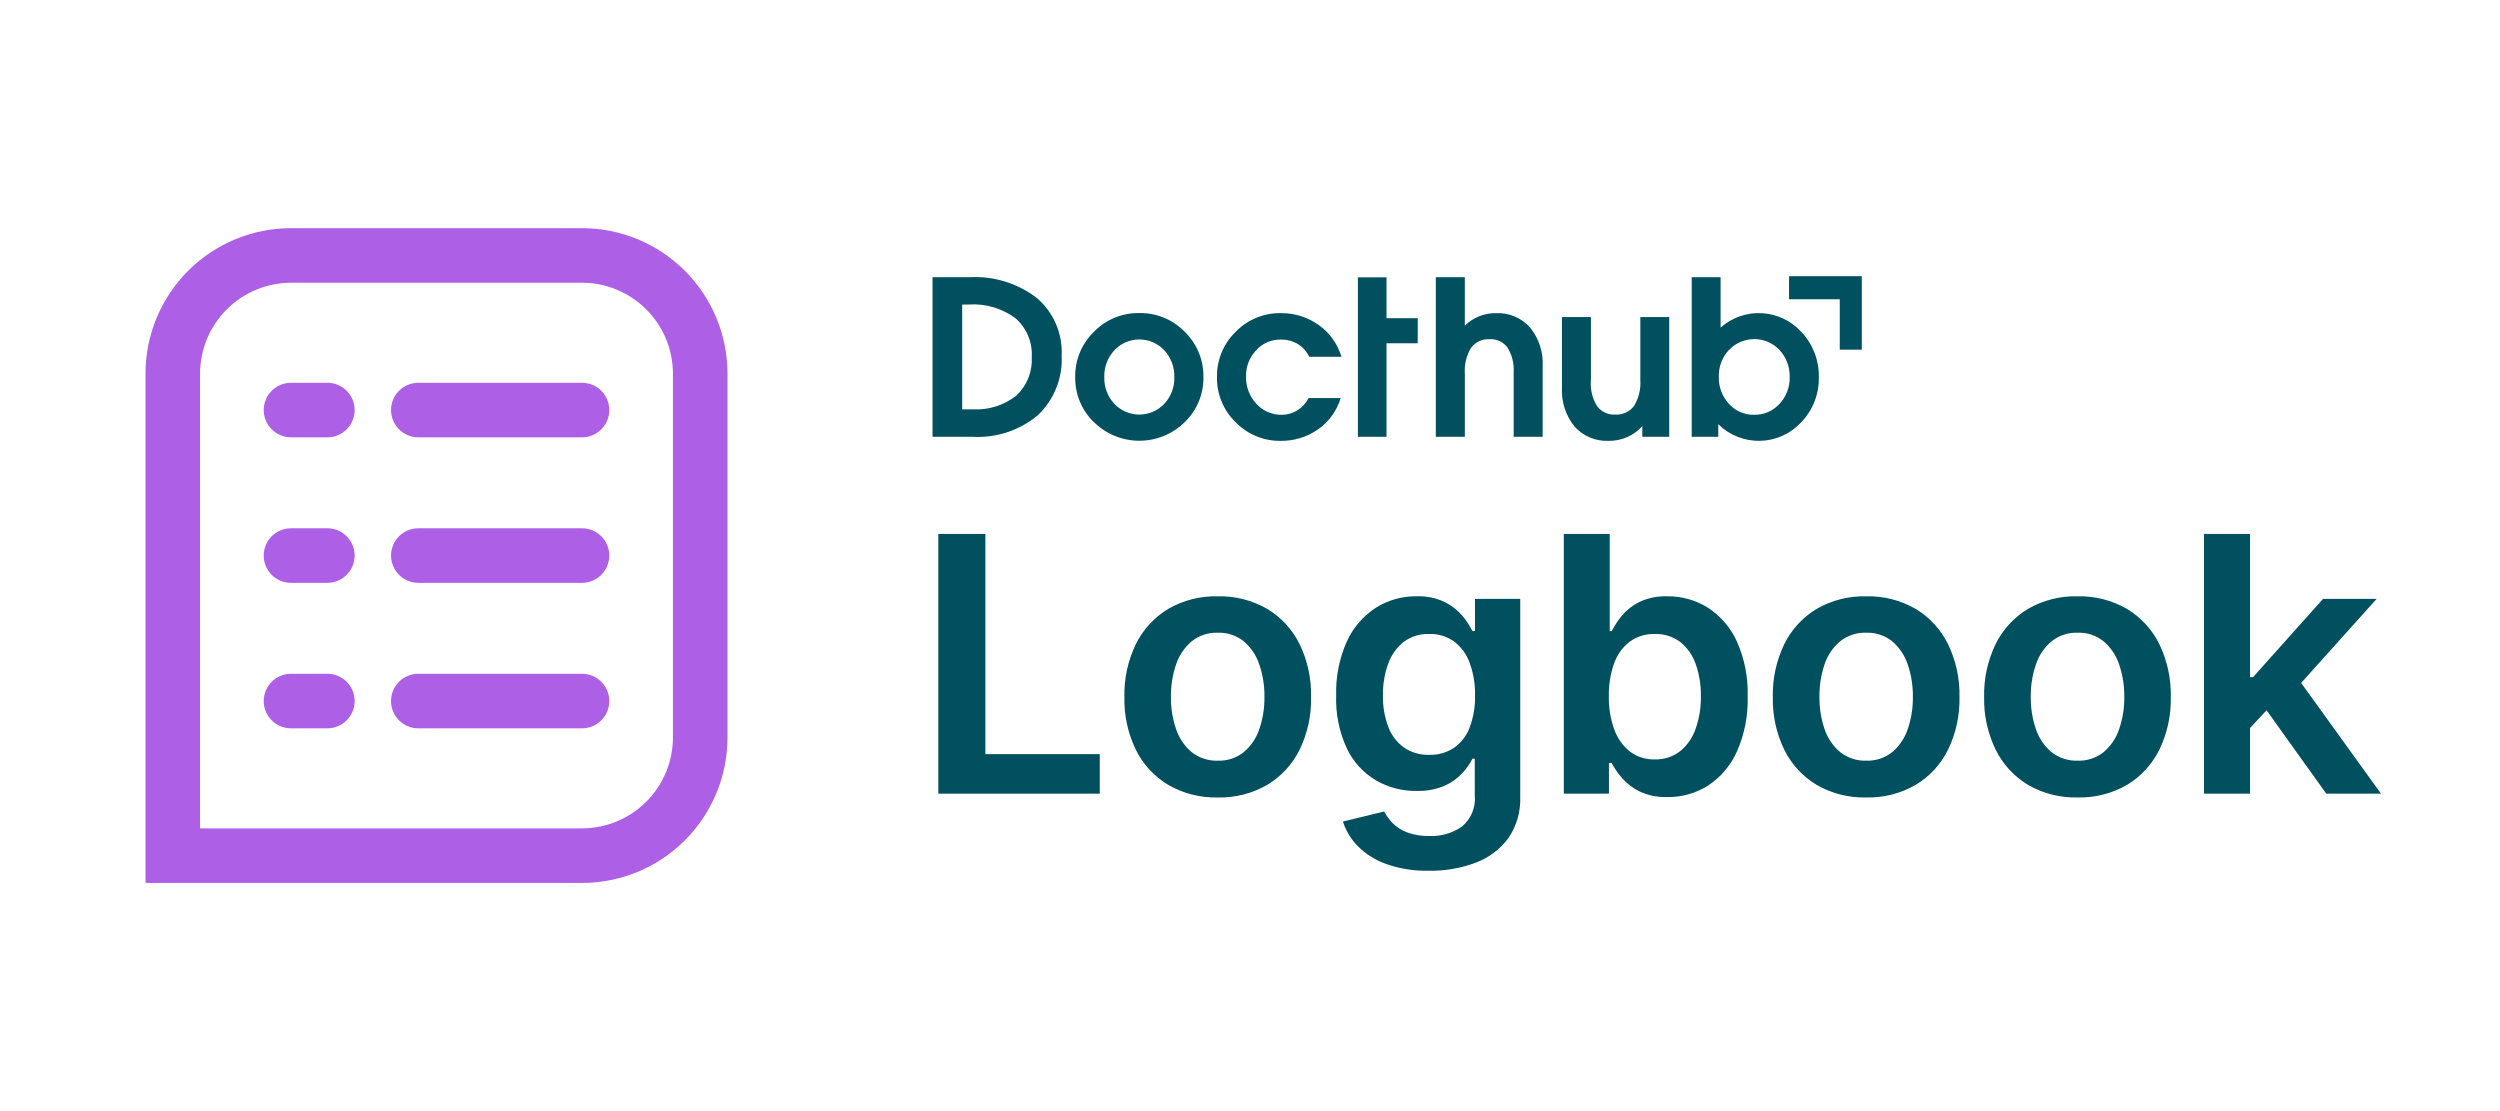 <svg width="126" height="56" viewBox="0 0 126 56" fill="none" xmlns="http://www.w3.org/2000/svg">
<g clip-path="url(#clip0_3001_9124)">
<path d="M47.291 40V26.909H49.663V38.009H55.428V40H47.291ZM61.373 40.192C60.5 40.214 59.637 39.995 58.88 39.559C58.177 39.138 57.61 38.523 57.247 37.788C56.846 36.96 56.648 36.049 56.669 35.129C56.648 34.208 56.846 33.294 57.247 32.464C57.609 31.727 58.176 31.11 58.88 30.687C59.637 30.251 60.5 30.032 61.373 30.054C62.246 30.032 63.109 30.251 63.866 30.687C64.57 31.11 65.138 31.727 65.5 32.464C65.9 33.294 66.099 34.208 66.078 35.129C66.099 36.049 65.901 36.96 65.5 37.788C65.136 38.523 64.569 39.138 63.865 39.559C63.108 39.995 62.246 40.214 61.373 40.192ZM61.386 38.338C61.857 38.353 62.318 38.201 62.686 37.907C63.049 37.6 63.32 37.199 63.469 36.747C63.648 36.225 63.735 35.675 63.728 35.123C63.735 34.568 63.648 34.016 63.469 33.49C63.32 33.037 63.049 32.633 62.686 32.323C62.319 32.028 61.857 31.873 61.386 31.888C60.906 31.871 60.436 32.025 60.06 32.323C59.695 32.632 59.423 33.036 59.274 33.49C59.095 34.016 59.008 34.568 59.015 35.123C59.008 35.675 59.095 36.225 59.274 36.747C59.423 37.199 59.696 37.601 60.06 37.907C60.437 38.203 60.907 38.356 61.386 38.338ZM72.016 43.886C71.288 43.903 70.563 43.789 69.875 43.55C69.335 43.361 68.843 43.054 68.437 42.65C68.09 42.301 67.832 41.873 67.683 41.404L69.765 40.9C69.872 41.11 70.01 41.303 70.174 41.472C70.379 41.679 70.627 41.841 70.899 41.945C71.268 42.082 71.66 42.146 72.053 42.134C72.634 42.157 73.206 41.99 73.683 41.658C73.909 41.47 74.086 41.23 74.198 40.959C74.311 40.688 74.356 40.393 74.329 40.1V38.24H74.214C74.074 38.508 73.899 38.755 73.693 38.975C73.439 39.245 73.133 39.461 72.793 39.608C72.35 39.792 71.873 39.879 71.393 39.864C70.673 39.873 69.963 39.687 69.34 39.326C68.708 38.947 68.201 38.391 67.883 37.726C67.496 36.891 67.311 35.977 67.343 35.057C67.315 34.117 67.499 33.183 67.883 32.324C68.199 31.632 68.706 31.044 69.344 30.63C69.958 30.244 70.671 30.044 71.396 30.052C71.886 30.034 72.374 30.134 72.818 30.343C73.16 30.513 73.463 30.752 73.71 31.043C73.906 31.277 74.074 31.534 74.21 31.807H74.338V30.182H76.62V40.16C76.649 40.901 76.439 41.632 76.02 42.244C75.604 42.805 75.034 43.234 74.38 43.477C73.624 43.761 72.822 43.9 72.015 43.886H72.016ZM72.035 38.044C72.48 38.057 72.918 37.932 73.288 37.686C73.647 37.429 73.921 37.071 74.074 36.657C74.265 36.142 74.356 35.595 74.342 35.046C74.353 34.493 74.263 33.943 74.077 33.422C73.926 32.994 73.656 32.618 73.297 32.339C72.931 32.074 72.487 31.938 72.035 31.952C71.572 31.935 71.116 32.076 70.744 32.352C70.386 32.638 70.116 33.02 69.964 33.452C69.781 33.963 69.691 34.503 69.7 35.046C69.689 35.584 69.779 36.118 69.965 36.622C70.119 37.041 70.392 37.405 70.751 37.67C71.128 37.929 71.578 38.06 72.035 38.044ZM78.816 40V26.909H81.13V31.809H81.23C81.369 31.538 81.537 31.282 81.73 31.045C81.972 30.753 82.273 30.515 82.612 30.345C83.055 30.136 83.541 30.036 84.031 30.054C84.757 30.045 85.471 30.246 86.086 30.632C86.725 31.05 87.231 31.642 87.543 32.339C87.927 33.209 88.112 34.154 88.083 35.104C88.11 36.048 87.928 36.987 87.552 37.853C87.244 38.553 86.744 39.151 86.109 39.578C85.493 39.976 84.772 40.183 84.038 40.172C83.556 40.189 83.076 40.093 82.638 39.891C82.298 39.727 81.994 39.495 81.746 39.21C81.545 38.978 81.371 38.724 81.225 38.453H81.091V40H78.816ZM81.085 35.091C81.074 35.659 81.166 36.224 81.357 36.759C81.51 37.197 81.782 37.583 82.143 37.874C82.502 38.146 82.943 38.287 83.393 38.274C83.856 38.29 84.31 38.144 84.678 37.862C85.039 37.565 85.309 37.173 85.46 36.73C85.645 36.203 85.734 35.648 85.725 35.09C85.734 34.538 85.646 33.988 85.463 33.466C85.314 33.029 85.043 32.644 84.683 32.354C84.311 32.078 83.855 31.937 83.392 31.954C82.941 31.941 82.498 32.078 82.133 32.344C81.772 32.626 81.5 33.005 81.35 33.437C81.163 33.968 81.073 34.528 81.085 35.091ZM94.054 40.192C93.181 40.214 92.318 39.995 91.561 39.559C90.858 39.138 90.291 38.523 89.928 37.788C89.527 36.96 89.329 36.049 89.35 35.129C89.329 34.208 89.528 33.294 89.928 32.464C90.29 31.727 90.857 31.11 91.561 30.687C92.318 30.251 93.181 30.032 94.054 30.054C94.927 30.032 95.79 30.251 96.547 30.687C97.251 31.11 97.818 31.727 98.18 32.464C98.581 33.294 98.779 34.208 98.758 35.129C98.779 36.049 98.581 36.96 98.18 37.788C97.817 38.523 97.25 39.138 96.547 39.559C95.79 39.995 94.927 40.214 94.054 40.192ZM94.067 38.338C94.538 38.353 94.999 38.201 95.367 37.907C95.73 37.6 96.001 37.199 96.15 36.747C96.329 36.225 96.416 35.675 96.409 35.123C96.416 34.568 96.329 34.016 96.15 33.49C96.001 33.037 95.73 32.633 95.367 32.323C95 32.028 94.538 31.873 94.067 31.888C93.587 31.871 93.117 32.025 92.741 32.323C92.376 32.632 92.104 33.036 91.955 33.49C91.778 34.016 91.691 34.568 91.7 35.123C91.693 35.675 91.78 36.225 91.959 36.747C92.109 37.199 92.381 37.601 92.745 37.907C93.121 38.202 93.589 38.355 94.067 38.338ZM104.709 40.192C103.836 40.214 102.973 39.995 102.216 39.559C101.513 39.138 100.946 38.523 100.583 37.788C100.18 36.961 99.98 36.049 100 35.129C99.979 34.208 100.178 33.294 100.578 32.464C100.94 31.727 101.507 31.11 102.211 30.687C102.968 30.251 103.831 30.032 104.704 30.054C105.577 30.032 106.44 30.251 107.197 30.687C107.901 31.11 108.468 31.727 108.83 32.464C109.231 33.294 109.429 34.208 109.408 35.129C109.429 36.049 109.231 36.96 108.83 37.788C108.467 38.522 107.902 39.137 107.2 39.559C106.444 39.995 105.582 40.214 104.709 40.192ZM104.722 38.338C105.193 38.353 105.654 38.201 106.022 37.907C106.385 37.6 106.656 37.199 106.805 36.747C106.984 36.225 107.071 35.675 107.064 35.123C107.071 34.568 106.984 34.016 106.805 33.49C106.656 33.037 106.385 32.633 106.022 32.323C105.655 32.028 105.193 31.873 104.722 31.888C104.242 31.871 103.772 32.025 103.396 32.323C103.031 32.632 102.759 33.036 102.61 33.49C102.431 34.016 102.344 34.568 102.351 35.123C102.344 35.675 102.431 36.225 102.61 36.747C102.76 37.199 103.032 37.601 103.396 37.907C103.773 38.203 104.243 38.356 104.722 38.338ZM113.191 36.919L113.185 34.126H113.556L117.084 30.182H119.784L115.444 35.014H114.965L113.191 36.919ZM111.082 40V26.909H113.4V40H111.082ZM117.244 40L114.044 35.532L115.604 33.902L120.004 40.002L117.244 40Z" fill="#01505F"/>
<path d="M86.6 21.38V22.015H85.262V13.972H86.718V16.511C87.288 16.005 88.034 15.744 88.796 15.784C89.557 15.825 90.271 16.163 90.785 16.726C91.368 17.34 91.686 18.159 91.669 19.006C91.678 19.424 91.605 19.841 91.453 20.231C91.302 20.621 91.075 20.977 90.785 21.28C90.52 21.567 90.201 21.798 89.845 21.959C89.489 22.121 89.105 22.209 88.714 22.218C88.324 22.227 87.935 22.158 87.572 22.014C87.209 21.87 86.879 21.654 86.601 21.38H86.6ZM87.139 17.637C86.796 18.004 86.612 18.492 86.628 18.995C86.614 19.497 86.798 19.984 87.139 20.353C87.298 20.531 87.493 20.673 87.712 20.768C87.931 20.863 88.167 20.91 88.406 20.905C88.646 20.91 88.883 20.864 89.104 20.77C89.324 20.676 89.522 20.535 89.684 20.359C90.028 19.994 90.214 19.507 90.2 19.006C90.213 18.502 90.03 18.013 89.689 17.642C89.526 17.468 89.329 17.33 89.11 17.235C88.892 17.14 88.656 17.091 88.418 17.09C88.179 17.09 87.943 17.138 87.724 17.232C87.505 17.326 87.308 17.464 87.144 17.637H87.139ZM79.355 21.496C78.909 20.943 78.684 20.245 78.722 19.536V15.981H80.183V19.205H80.178C80.15 19.646 80.258 20.086 80.489 20.464C80.593 20.606 80.73 20.72 80.89 20.795C81.049 20.87 81.224 20.904 81.4 20.894C81.583 20.907 81.766 20.874 81.933 20.797C82.1 20.721 82.246 20.605 82.356 20.458C82.595 20.065 82.705 19.608 82.673 19.15V15.981H84.129V22.015H82.773V21.479C82.559 21.716 82.296 21.905 82.003 22.033C81.71 22.16 81.393 22.224 81.073 22.219C80.751 22.233 80.43 22.175 80.133 22.05C79.836 21.925 79.57 21.736 79.355 21.496ZM62.275 21.28C61.971 20.985 61.731 20.632 61.569 20.24C61.408 19.849 61.328 19.429 61.336 19.006C61.328 18.582 61.407 18.161 61.569 17.768C61.731 17.376 61.971 17.021 62.275 16.726C62.569 16.421 62.922 16.18 63.313 16.018C63.704 15.855 64.124 15.775 64.547 15.782C65.234 15.772 65.906 15.982 66.464 16.382C67.014 16.772 67.417 17.335 67.609 17.982H65.986C65.86 17.715 65.659 17.491 65.408 17.336C65.143 17.183 64.841 17.107 64.536 17.115C64.305 17.112 64.075 17.159 63.864 17.253C63.652 17.346 63.462 17.483 63.308 17.656C62.972 18.009 62.79 18.481 62.8 18.968C62.786 19.478 62.971 19.973 63.317 20.348C63.479 20.527 63.677 20.67 63.898 20.766C64.12 20.863 64.359 20.91 64.601 20.906C64.88 20.906 65.154 20.827 65.39 20.679C65.631 20.53 65.826 20.316 65.951 20.061H67.57C67.38 20.694 66.985 21.246 66.446 21.629C65.891 22.022 65.226 22.229 64.546 22.219C64.123 22.225 63.704 22.145 63.313 21.984C62.923 21.823 62.569 21.583 62.275 21.28ZM55.135 21.28C54.83 20.986 54.589 20.632 54.426 20.241C54.264 19.85 54.184 19.429 54.19 19.006C54.183 18.581 54.263 18.159 54.425 17.766C54.588 17.373 54.83 17.018 55.135 16.722C55.431 16.417 55.786 16.175 56.179 16.013C56.572 15.851 56.994 15.771 57.419 15.778C57.845 15.77 58.268 15.85 58.662 16.012C59.056 16.174 59.412 16.416 59.709 16.722C60.013 17.018 60.254 17.372 60.416 17.764C60.579 18.157 60.659 18.578 60.653 19.002C60.66 19.425 60.58 19.846 60.418 20.237C60.255 20.628 60.014 20.982 59.709 21.276C59.1 21.877 58.278 22.214 57.422 22.214C56.567 22.214 55.745 21.877 55.136 21.276L55.135 21.28ZM56.163 17.654C55.824 18.021 55.642 18.506 55.657 19.006C55.641 19.504 55.823 19.988 56.163 20.353C56.325 20.524 56.52 20.66 56.736 20.753C56.953 20.846 57.186 20.894 57.422 20.894C57.657 20.894 57.89 20.846 58.106 20.753C58.323 20.66 58.518 20.524 58.68 20.353C59.02 19.988 59.202 19.504 59.186 19.006C59.201 18.506 59.019 18.021 58.68 17.654C58.519 17.482 58.324 17.344 58.108 17.25C57.891 17.156 57.657 17.108 57.422 17.108C57.185 17.108 56.952 17.156 56.736 17.25C56.519 17.344 56.324 17.482 56.163 17.654ZM77.022 22.015H76.289V18.775C76.318 18.336 76.211 17.898 75.983 17.522C75.881 17.381 75.745 17.268 75.587 17.194C75.43 17.12 75.257 17.086 75.083 17.097C74.902 17.084 74.72 17.118 74.555 17.194C74.39 17.27 74.247 17.387 74.139 17.533C73.903 17.926 73.794 18.383 73.828 18.841V22.015H72.365V13.972H73.827V16.412C74.036 16.207 74.283 16.046 74.555 15.938C74.827 15.83 75.118 15.777 75.41 15.783C75.73 15.769 76.049 15.827 76.345 15.952C76.64 16.077 76.903 16.266 77.116 16.506C77.562 17.056 77.788 17.752 77.75 18.46V22.015H77.022ZM68.437 22.015V13.977H69.881V16.036H71.454V17.3H69.881V22.015H68.437ZM47.75 22.015H47V13.972H48.845C50.073 13.9 51.286 14.273 52.262 15.022C52.677 15.379 53.004 15.825 53.22 16.328C53.436 16.83 53.534 17.376 53.507 17.922C53.536 18.479 53.444 19.035 53.237 19.552C53.031 20.07 52.715 20.537 52.312 20.922C51.395 21.692 50.218 22.083 49.022 22.015H47.75ZM48.494 20.629H49.017C49.812 20.678 50.598 20.433 51.223 19.939C51.487 19.691 51.694 19.388 51.828 19.051C51.963 18.715 52.021 18.353 52 17.991C52.021 17.624 51.958 17.257 51.816 16.919C51.673 16.58 51.455 16.278 51.178 16.037C50.506 15.539 49.679 15.295 48.844 15.347H48.494V20.629ZM92.724 17.622V15.082H90.168V13.922H93.835V17.622H92.724Z" fill="#01505F"/>
<path d="M14.666 14.25C13.451 14.252 12.286 14.735 11.427 15.594C10.568 16.453 10.085 17.618 10.083 18.833V41.75H29.333C30.548 41.748 31.713 41.265 32.572 40.406C33.431 39.547 33.914 38.382 33.916 37.167V18.833C33.914 17.618 33.431 16.453 32.572 15.594C31.713 14.735 30.548 14.252 29.333 14.25H14.666ZM14.666 11.5H29.333C31.278 11.5 33.143 12.273 34.518 13.648C35.893 15.023 36.666 16.888 36.666 18.833V37.167C36.666 39.112 35.893 40.977 34.518 42.352C33.143 43.727 31.278 44.5 29.333 44.5H7.333V18.833C7.333 16.888 8.106 15.023 9.481 13.648C10.856 12.273 12.721 11.5 14.666 11.5Z" fill="#AD60E5"/>
<path d="M16.499 22.042H14.666C14.301 22.042 13.952 21.897 13.694 21.639C13.436 21.381 13.291 21.032 13.291 20.667C13.291 20.302 13.436 19.953 13.694 19.695C13.952 19.437 14.301 19.292 14.666 19.292H16.499C16.864 19.292 17.213 19.437 17.471 19.695C17.729 19.953 17.874 20.302 17.874 20.667C17.874 21.032 17.729 21.381 17.471 21.639C17.213 21.897 16.864 22.042 16.499 22.042Z" fill="#AD60E5"/>
<path d="M29.333 22.042H21.083C20.718 22.042 20.369 21.897 20.111 21.639C19.853 21.381 19.708 21.032 19.708 20.667C19.708 20.302 19.853 19.953 20.111 19.695C20.369 19.437 20.718 19.292 21.083 19.292H29.333C29.698 19.292 30.047 19.437 30.305 19.695C30.563 19.953 30.708 20.302 30.708 20.667C30.708 21.032 30.563 21.381 30.305 21.639C30.047 21.897 29.698 22.042 29.333 22.042Z" fill="#AD60E5"/>
<path d="M16.499 29.375H14.666C14.301 29.375 13.952 29.23 13.694 28.972C13.436 28.714 13.291 28.365 13.291 28C13.291 27.635 13.436 27.286 13.694 27.028C13.952 26.77 14.301 26.625 14.666 26.625H16.499C16.864 26.625 17.213 26.77 17.471 27.028C17.729 27.286 17.874 27.635 17.874 28C17.874 28.365 17.729 28.714 17.471 28.972C17.213 29.23 16.864 29.375 16.499 29.375Z" fill="#AD60E5"/>
<path d="M29.333 29.375H21.083C20.718 29.375 20.369 29.23 20.111 28.972C19.853 28.714 19.708 28.365 19.708 28C19.708 27.635 19.853 27.286 20.111 27.028C20.369 26.77 20.718 26.625 21.083 26.625H29.333C29.698 26.625 30.047 26.77 30.305 27.028C30.563 27.286 30.708 27.635 30.708 28C30.708 28.365 30.563 28.714 30.305 28.972C30.047 29.23 29.698 29.375 29.333 29.375Z" fill="#AD60E5"/>
<path d="M16.499 36.708H14.666C14.301 36.708 13.952 36.563 13.694 36.305C13.436 36.047 13.291 35.698 13.291 35.333C13.291 34.968 13.436 34.619 13.694 34.361C13.952 34.103 14.301 33.958 14.666 33.958H16.499C16.864 33.958 17.213 34.103 17.471 34.361C17.729 34.619 17.874 34.968 17.874 35.333C17.874 35.698 17.729 36.047 17.471 36.305C17.213 36.563 16.864 36.708 16.499 36.708Z" fill="#AD60E5"/>
<path d="M29.333 36.708H21.083C20.718 36.708 20.369 36.563 20.111 36.305C19.853 36.047 19.708 35.698 19.708 35.333C19.708 34.968 19.853 34.619 20.111 34.361C20.369 34.103 20.718 33.958 21.083 33.958H29.333C29.698 33.958 30.047 34.103 30.305 34.361C30.563 34.619 30.708 34.968 30.708 35.333C30.708 35.698 30.563 36.047 30.305 36.305C30.047 36.563 29.698 36.708 29.333 36.708Z" fill="#AD60E5"/>
</g>
<defs>
<clipPath id="clip0_3001_9124">
<rect width="126" height="56" fill="white"/>
</clipPath>
</defs>
</svg>
